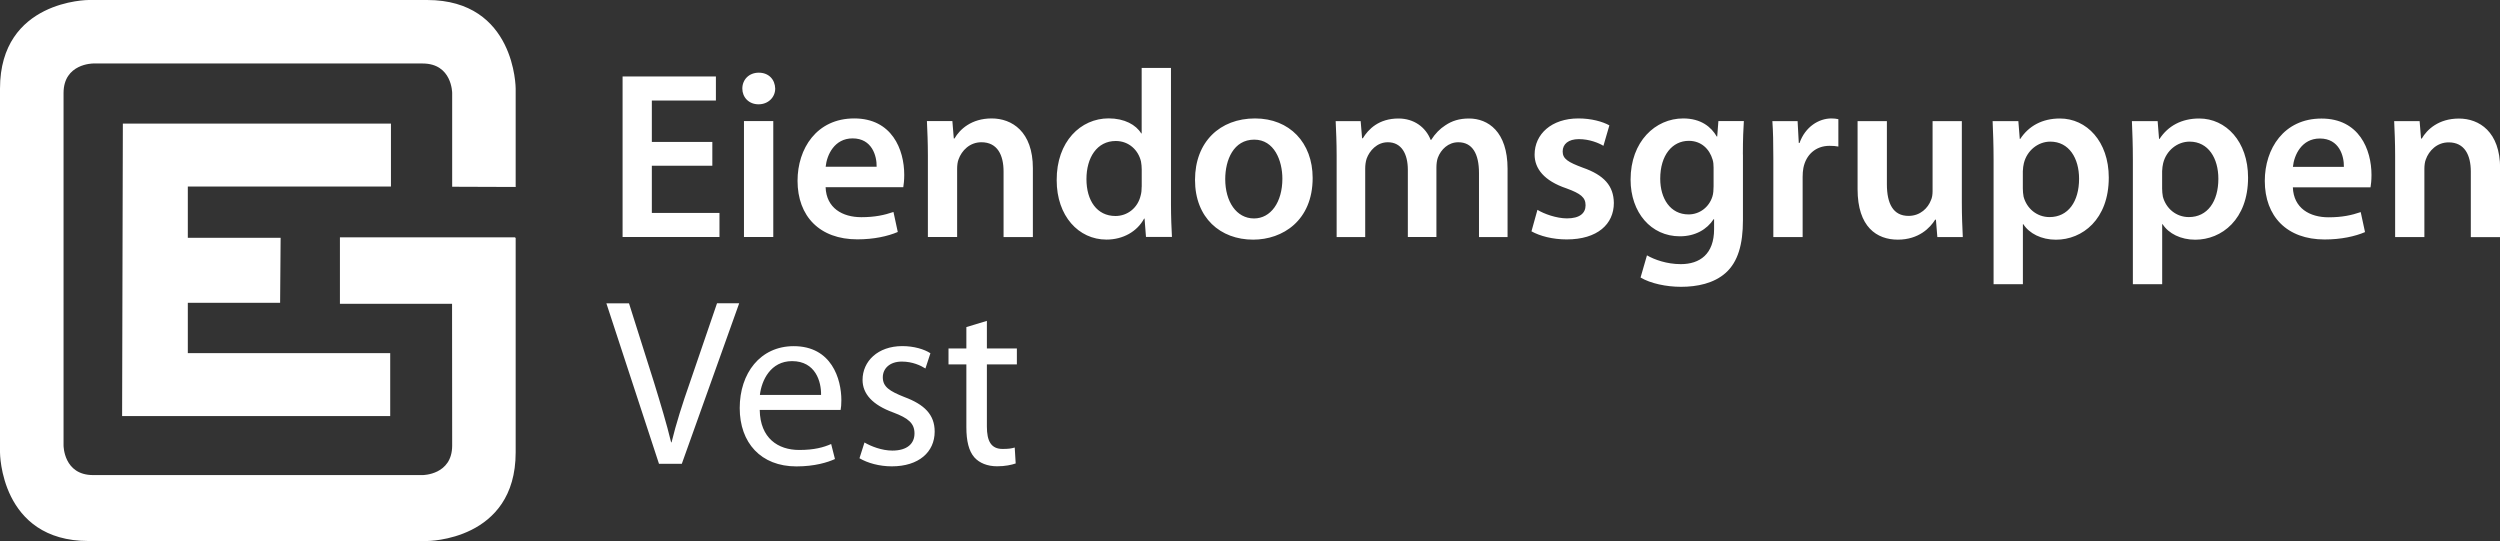 <?xml version="1.0" encoding="UTF-8"?><svg id="Layer_2" xmlns="http://www.w3.org/2000/svg" viewBox="0 0 440.98 95.43"><rect x="0" y="0" width="440.98" height="95.43" fill="#333333" stroke="none"/><defs><style>.cls-1{fill:#fff;}</style></defs><g id="Layer_1-2"><polygon class="cls-1" points="33.13 41.95 33.13 32.9 68.96 32.9 68.96 21.8 21.67 21.8 21.54 73.39 68.83 73.39 68.83 62.29 33.13 62.29 33.13 53.41 49.41 53.41 49.5 41.95 33.13 41.95 33.13 41.95"/><path class="cls-1" d="m79.76,32.94l11.2.04V15.63s0-15.63-15.63-15.63H15.63S0,0,0,15.63v64.17s0,15.63,15.63,15.63h59.7s15.63,0,15.63-15.63v-37.84s-.08,0-.08,0v-.1h-30.92v11.73h19.78l.02,25c0,5.21-5.21,5.21-5.21,5.21H16.42c-5.21,0-5.21-5.21-5.21-5.21V16.41c0-5.21,5.21-5.21,5.21-5.21h58.13c5.21,0,5.21,5.21,5.21,5.21v16.53h0Z"/><path class="cls-1" d="m120.27,81.8l10.12-28.31h-3.91l-4.79,13.99c-1.3,3.7-2.44,7.27-3.23,10.54h-.08c-.8-3.32-1.85-6.76-3.02-10.58l-4.41-13.94h-3.99l9.28,28.31h4.03Zm28.01-9.49c.08-.42.13-.97.13-1.72,0-3.74-1.72-9.53-8.4-9.53-5.92,0-9.53,4.79-9.53,10.92s3.74,10.29,10,10.29c3.23,0,5.5-.71,6.8-1.3l-.67-2.65c-1.34.59-2.98,1.05-5.63,1.05-3.74,0-6.89-2.06-6.97-7.06h14.28Zm-14.24-2.65c.29-2.56,1.89-5.96,5.67-5.96,4.16,0,5.17,3.65,5.12,5.96h-10.79Zm17.56,11.17c1.43.84,3.49,1.43,5.71,1.43,4.75,0,7.56-2.52,7.56-6.13,0-3.02-1.85-4.79-5.33-6.09-2.65-1.05-3.82-1.81-3.82-3.49,0-1.51,1.18-2.77,3.36-2.77,1.89,0,3.36.71,4.16,1.22l.88-2.69c-1.09-.71-2.9-1.26-4.96-1.26-4.33,0-7.01,2.69-7.01,5.96,0,2.44,1.72,4.41,5.42,5.75,2.69,1.01,3.74,1.93,3.74,3.7s-1.26,3.02-3.91,3.02c-1.85,0-3.78-.76-4.91-1.43l-.88,2.77h0Zm18.86-23.14v3.78h-3.15v2.81h3.15v11.09c0,2.39.42,4.2,1.43,5.33.88.97,2.27,1.55,3.99,1.55,1.43,0,2.56-.25,3.28-.5l-.17-2.81c-.55.17-1.13.25-2.14.25-2.06,0-2.77-1.43-2.77-3.95v-10.96h5.29v-2.81h-5.29v-4.87l-3.61,1.09h0Z"/><path class="cls-1" d="m125.65,25.04h-10.67v-7.31h11.3v-4.24h-16.46v28.31h17.09v-4.24h-11.93v-8.32h10.67v-4.2h0Zm10.75,16.76v-20.45h-5.17v20.45h5.17Zm-2.56-28.98c-1.72,0-2.9,1.22-2.9,2.81,0,1.51,1.13,2.77,2.86,2.77s2.94-1.26,2.94-2.77c-.04-1.6-1.13-2.81-2.9-2.81h0Zm25.49,20.2c.08-.46.17-1.22.17-2.18,0-4.49-2.18-9.95-8.82-9.95s-10,5.33-10,11c0,6.26,3.91,10.33,10.54,10.33,2.94,0,5.38-.55,7.14-1.3l-.76-3.53c-1.6.55-3.28.92-5.67.92-3.32,0-6.17-1.6-6.3-5.29h13.69Zm-13.69-3.61c.21-2.1,1.55-5,4.75-5,3.44,0,4.28,3.11,4.24,5h-8.99Zm18.02,12.39h5.17v-12.05c0-.59.08-1.22.25-1.64.55-1.55,1.97-3.02,4.03-3.02,2.81,0,3.91,2.23,3.91,5.17v11.55h5.17v-12.14c0-6.47-3.7-8.78-7.27-8.78s-5.63,1.93-6.55,3.53h-.13l-.25-3.07h-4.49c.08,1.76.17,3.74.17,6.09v14.36h0Zm37.72-29.82v11.55h-.08c-.92-1.51-2.94-2.65-5.75-2.65-4.91,0-9.2,4.07-9.16,10.92,0,6.3,3.86,10.46,8.78,10.46,2.94,0,5.42-1.43,6.64-3.7h.08l.25,3.23h4.58c-.08-1.39-.17-3.65-.17-5.75V11.98h-5.17Zm0,20.96c0,.55-.04,1.05-.17,1.51-.5,2.23-2.35,3.65-4.45,3.65-3.28,0-5.12-2.73-5.12-6.51s1.85-6.72,5.17-6.72c2.35,0,3.99,1.64,4.45,3.61.08.42.13.97.13,1.39v3.07h0Zm19.99-12.05c-6.17,0-10.58,4.12-10.58,10.84s4.49,10.54,10.25,10.54c5.21,0,10.5-3.36,10.5-10.88,0-6.22-4.07-10.5-10.16-10.5h0Zm-.13,3.74c3.53,0,4.96,3.7,4.96,6.89,0,4.16-2.06,7.01-5,7.01-3.11,0-5.08-2.98-5.08-6.93,0-3.4,1.47-6.97,5.12-6.97h0Zm14.53,17.18h5.04v-12.1c0-.59.08-1.18.25-1.72.5-1.39,1.81-2.9,3.74-2.9,2.39,0,3.53,2.02,3.53,4.87v11.84h5.04v-12.26c0-.59.08-1.26.25-1.72.55-1.47,1.85-2.73,3.61-2.73,2.48,0,3.65,2.02,3.65,5.42v11.3h5.04v-12.05c0-6.55-3.44-8.86-6.8-8.86-1.72,0-3.02.42-4.2,1.22-.92.59-1.76,1.43-2.48,2.56h-.08c-.88-2.27-2.98-3.78-5.67-3.78-3.49,0-5.33,1.89-6.3,3.49h-.13l-.25-3.02h-4.41c.08,1.76.17,3.74.17,6.09v14.36h0Zm34.36-1.01c1.51.84,3.74,1.43,6.22,1.43,5.42,0,8.32-2.69,8.32-6.43-.04-3.02-1.72-4.91-5.46-6.22-2.6-.97-3.57-1.55-3.57-2.86s1.01-2.18,2.86-2.18,3.49.67,4.33,1.18l1.05-3.61c-1.22-.67-3.19-1.22-5.46-1.22-4.75,0-7.73,2.77-7.73,6.38,0,2.44,1.64,4.62,5.63,5.96,2.52.92,3.36,1.6,3.36,2.98s-1.01,2.31-3.28,2.31c-1.85,0-4.07-.8-5.21-1.51l-1.05,3.78h0Zm37.3-13.57c0-2.81.08-4.49.17-5.88h-4.49l-.21,2.73h-.08c-.97-1.68-2.77-3.19-5.92-3.19-4.91,0-9.28,4.07-9.28,10.79,0,5.8,3.61,10,8.69,10,2.73,0,4.79-1.22,5.96-3.02h.08v1.76c0,4.41-2.52,6.17-5.88,6.17-2.48,0-4.66-.8-5.96-1.55l-1.13,3.91c1.76,1.05,4.54,1.64,7.14,1.64,2.81,0,5.8-.59,7.9-2.48,2.14-1.93,3.02-5,3.02-9.28v-11.59h0Zm-5.17,5.63c0,.59-.04,1.3-.21,1.81-.59,1.89-2.27,3.15-4.2,3.15-3.23,0-5-2.81-5-6.3,0-4.16,2.14-6.68,5.04-6.68,2.18,0,3.65,1.43,4.2,3.32.13.42.17.88.17,1.39v3.32h0Zm10.54,8.95h5.17v-10.63c0-.55.04-1.09.13-1.55.46-2.35,2.18-3.91,4.62-3.91.63,0,1.09.04,1.55.13v-4.83c-.42-.08-.71-.13-1.22-.13-2.23,0-4.62,1.47-5.63,4.33h-.13l-.21-3.86h-4.45c.13,1.81.17,3.82.17,6.59v13.86h0Zm33.26-20.45h-5.17v12.35c0,.59-.08,1.18-.29,1.6-.5,1.34-1.85,2.77-3.95,2.77-2.73,0-3.82-2.18-3.82-5.59v-11.13h-5.17v12.01c0,6.68,3.4,8.9,7.1,8.9s5.71-2.1,6.59-3.53h.13l.25,3.07h4.49c-.08-1.68-.17-3.7-.17-6.13v-14.32h0Zm5.59,28.77h5.17v-10.58h.08c1.05,1.64,3.19,2.73,5.75,2.73,4.66,0,9.32-3.57,9.32-10.96,0-6.38-3.91-10.42-8.61-10.42-3.11,0-5.5,1.3-7.01,3.61h-.08l-.25-3.15h-4.54c.08,1.93.17,4.12.17,6.8v21.97h0Zm5.17-20.03c0-.42.08-.88.17-1.3.55-2.27,2.52-3.82,4.66-3.82,3.32,0,5.08,2.94,5.08,6.55,0,4.03-1.93,6.76-5.21,6.76-2.23,0-4.03-1.51-4.58-3.61-.08-.46-.13-.92-.13-1.43v-3.15h0Zm19.4,20.03h5.17v-10.58h.08c1.05,1.64,3.19,2.73,5.75,2.73,4.66,0,9.32-3.57,9.32-10.96,0-6.38-3.91-10.42-8.61-10.42-3.11,0-5.5,1.3-7.01,3.61h-.08l-.25-3.15h-4.54c.08,1.93.17,4.12.17,6.8v21.97h0Zm5.17-20.03c0-.42.08-.88.17-1.3.55-2.27,2.52-3.82,4.66-3.82,3.32,0,5.08,2.94,5.08,6.55,0,4.03-1.93,6.76-5.21,6.76-2.23,0-4.03-1.51-4.58-3.61-.08-.46-.13-.92-.13-1.43v-3.15h0Zm36.75,2.94c.08-.46.17-1.22.17-2.18,0-4.49-2.18-9.95-8.82-9.95s-10,5.33-10,11c0,6.26,3.91,10.33,10.54,10.33,2.94,0,5.38-.55,7.14-1.3l-.76-3.53c-1.6.55-3.28.92-5.67.92-3.32,0-6.17-1.6-6.3-5.29h13.69Zm-13.69-3.61c.21-2.1,1.55-5,4.75-5,3.44,0,4.28,3.11,4.24,5h-8.99Zm18.02,12.39h5.17v-12.05c0-.59.08-1.22.25-1.64.55-1.55,1.97-3.02,4.03-3.02,2.81,0,3.91,2.23,3.91,5.17v11.55h5.17v-12.14c0-6.47-3.7-8.78-7.27-8.78s-5.63,1.93-6.55,3.53h-.13l-.25-3.07h-4.49c.08,1.76.17,3.74.17,6.09v14.36h0Z"/></g></svg>